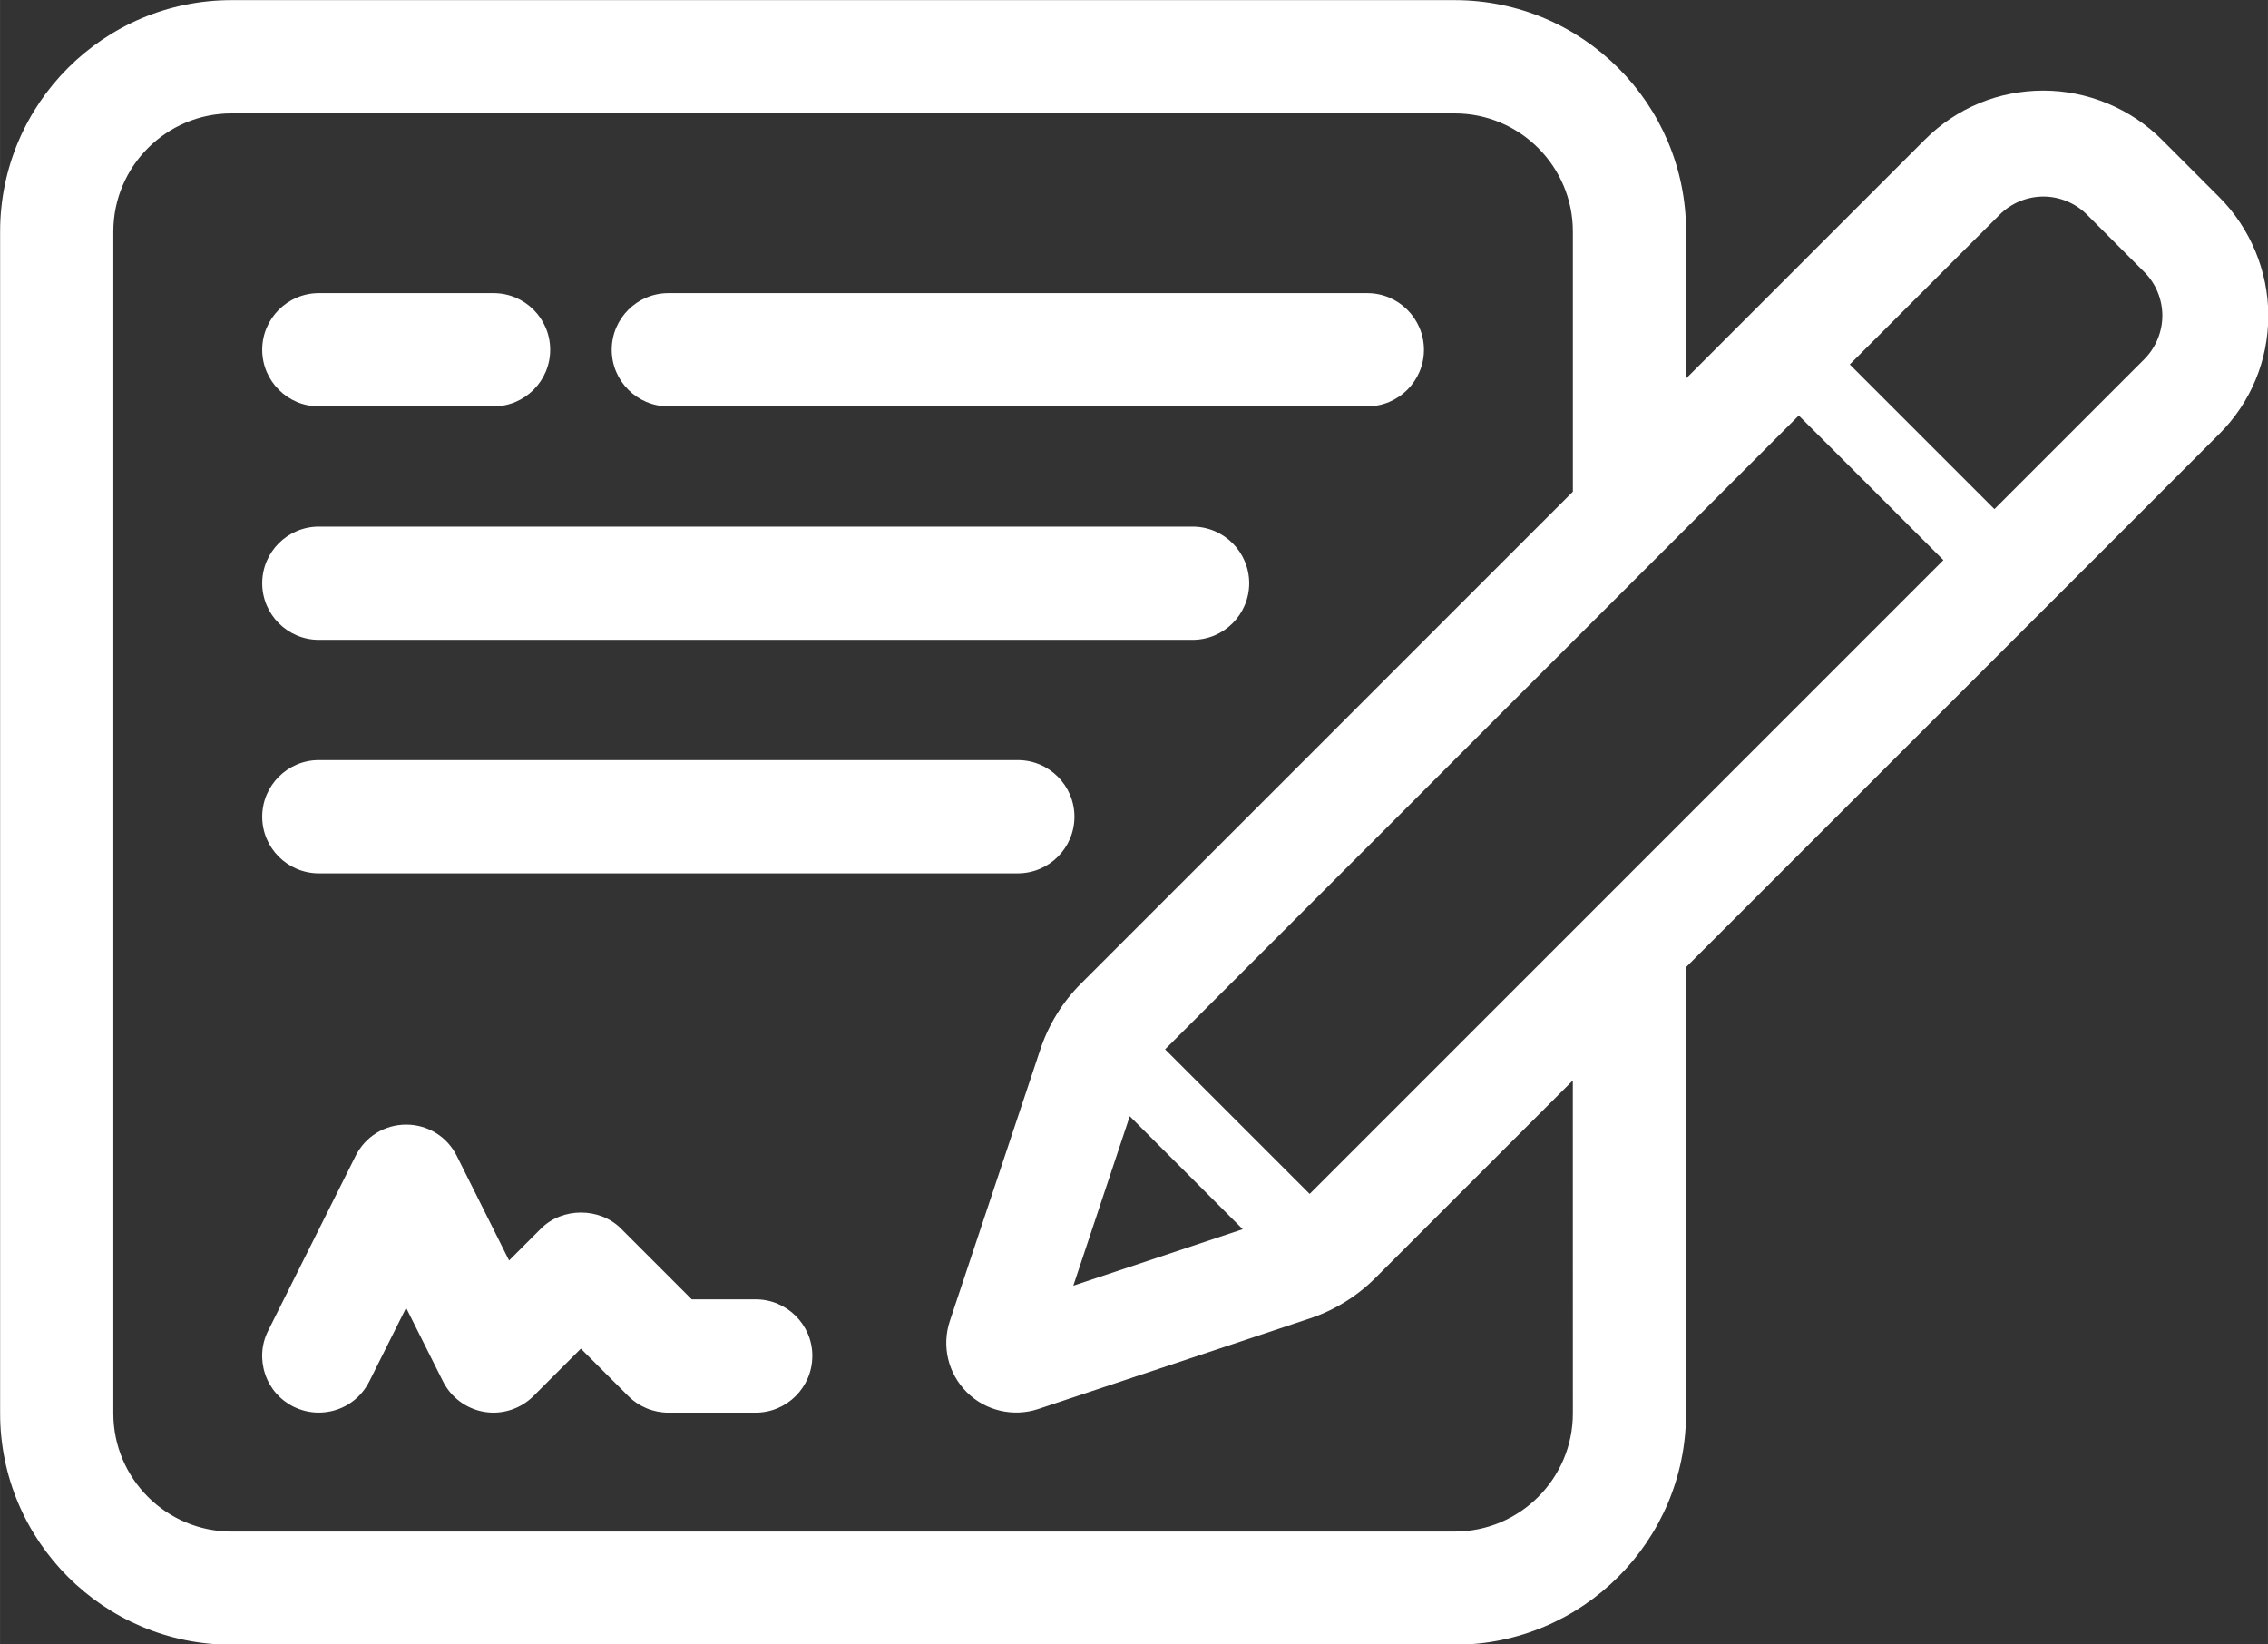 <svg xmlns="http://www.w3.org/2000/svg" xmlns:svg="http://www.w3.org/2000/svg" width="100" height="72.498" viewBox="0 0 26.458 19.182" id="svg2748"><rect x="0" y="0" width="26.458" height="19.182" fill="#333333" stroke="none"/><defs id="defs2745"></defs><g id="layer1" transform="matrix(0.551,0,0,0.551,-15.488,-15.919)" style="fill:#ffffff;fill-opacity:1"><g id="g2833" transform="translate(-29.89,-52.821)" style="fill:#ffffff;fill-opacity:1"><g id="layer1-3" transform="translate(58.001,81.715)" style="fill:#ffffff;fill-opacity:1"><path style="fill:#ffffff;fill-opacity:1;fill-rule:nonzero;stroke:none;stroke-width:0.353" d="m 41.144,11.855 -3.062,-3.061 -13.417,13.418 3.061,3.061 z m -18.422,15.361 3.587,-1.196 -2.392,-2.392 z m 10.576,-4.345 -4.182,4.182 c -0.387,0.387 -0.867,0.685 -1.389,0.857 l -5.748,1.917 c -0.532,0.176 -1.122,0.035 -1.513,-0.357 -0.397,-0.398 -0.535,-0.977 -0.357,-1.51 l 1.917,-5.752 c 0.174,-0.521 0.47,-1 0.859,-1.388 L 33.299,10.406 v -5.507 c 0,-1.379 -1.122,-2.501 -2.501,-2.501 H 4.898 c -1.379,0 -2.501,1.122 -2.501,2.501 v 25.021 c 0,1.379 1.122,2.501 2.501,2.501 h 25.9 c 1.379,0 2.501,-1.122 2.501,-2.501 z m 5.864,-15.158 3.062,3.062 3.174,-3.174 c 0.243,-0.244 0.382,-0.58 0.382,-0.923 0,-0.343 -0.139,-0.681 -0.383,-0.923 l -1.213,-1.214 c -0.244,-0.244 -0.58,-0.383 -0.923,-0.383 -0.344,0 -0.681,0.139 -0.925,0.383 z m -3.467,22.206 c 0,2.701 -2.197,4.898 -4.898,4.898 H 4.898 C 2.197,34.816 0,32.62 0,29.919 V 4.898 C 0,2.197 2.197,0 4.898,0 h 25.9 c 2.701,0 4.898,2.197 4.898,4.898 v 3.112 l 5.056,-5.056 c 0.668,-0.67 1.56,-1.039 2.509,-1.039 0.933,0 1.848,0.379 2.509,1.04 0.393,0.393 0.82,0.819 1.213,1.214 0.661,0.66 1.04,1.574 1.04,2.508 0,0.949 -0.369,1.84 -1.04,2.509 L 35.695,20.473 Z M 21.547,16.089 H 6.748 c -0.661,0 -1.199,0.537 -1.199,1.199 0,0.66 0.537,1.198 1.199,1.198 h 14.799 c 0.661,0 1.199,-0.537 1.199,-1.198 0,-0.661 -0.537,-1.199 -1.199,-1.199 m 3.7,-4.943 H 6.748 c -0.661,0 -1.199,0.537 -1.199,1.199 0,0.66 0.537,1.198 1.199,1.198 h 18.499 c 0.661,0 1.199,-0.537 1.199,-1.198 0,-0.661 -0.537,-1.199 -1.199,-1.199 M 28.947,6.203 H 14.148 c -0.661,0 -1.199,0.537 -1.199,1.199 0,0.66 0.537,1.198 1.199,1.198 h 14.799 c 0.66,0 1.199,-0.537 1.199,-1.198 0,-0.661 -0.539,-1.199 -1.199,-1.199 m -18.499,0 H 6.748 c -0.661,0 -1.199,0.537 -1.199,1.199 0,0.66 0.537,1.198 1.199,1.198 h 3.7 c 0.66,0 1.198,-0.537 1.198,-1.198 0,-0.661 -0.537,-1.199 -1.198,-1.199 m 6.748,22.502 c 0,0.661 -0.539,1.199 -1.199,1.199 h -1.851 c -0.316,0 -0.624,-0.128 -0.848,-0.353 l -1.002,-1.002 -1.003,1.003 c -0.269,0.269 -0.657,0.4 -1.039,0.336 -0.38,-0.062 -0.708,-0.305 -0.879,-0.649 l -0.779,-1.554 -0.779,1.557 c -0.204,0.408 -0.615,0.661 -1.072,0.661 -0.185,0 -0.369,-0.044 -0.536,-0.127 -0.285,-0.143 -0.499,-0.389 -0.599,-0.692 -0.101,-0.305 -0.079,-0.63 0.065,-0.915 l 1.851,-3.7 c 0.204,-0.409 0.613,-0.663 1.071,-0.663 0.458,0 0.868,0.254 1.072,0.663 l 1.107,2.213 0.675,-0.675 c 0.452,-0.453 1.242,-0.453 1.694,0 l 1.498,1.498 h 1.355 c 0.66,0 1.199,0.537 1.199,1.198" id="path2965"></path></g></g></g></svg>